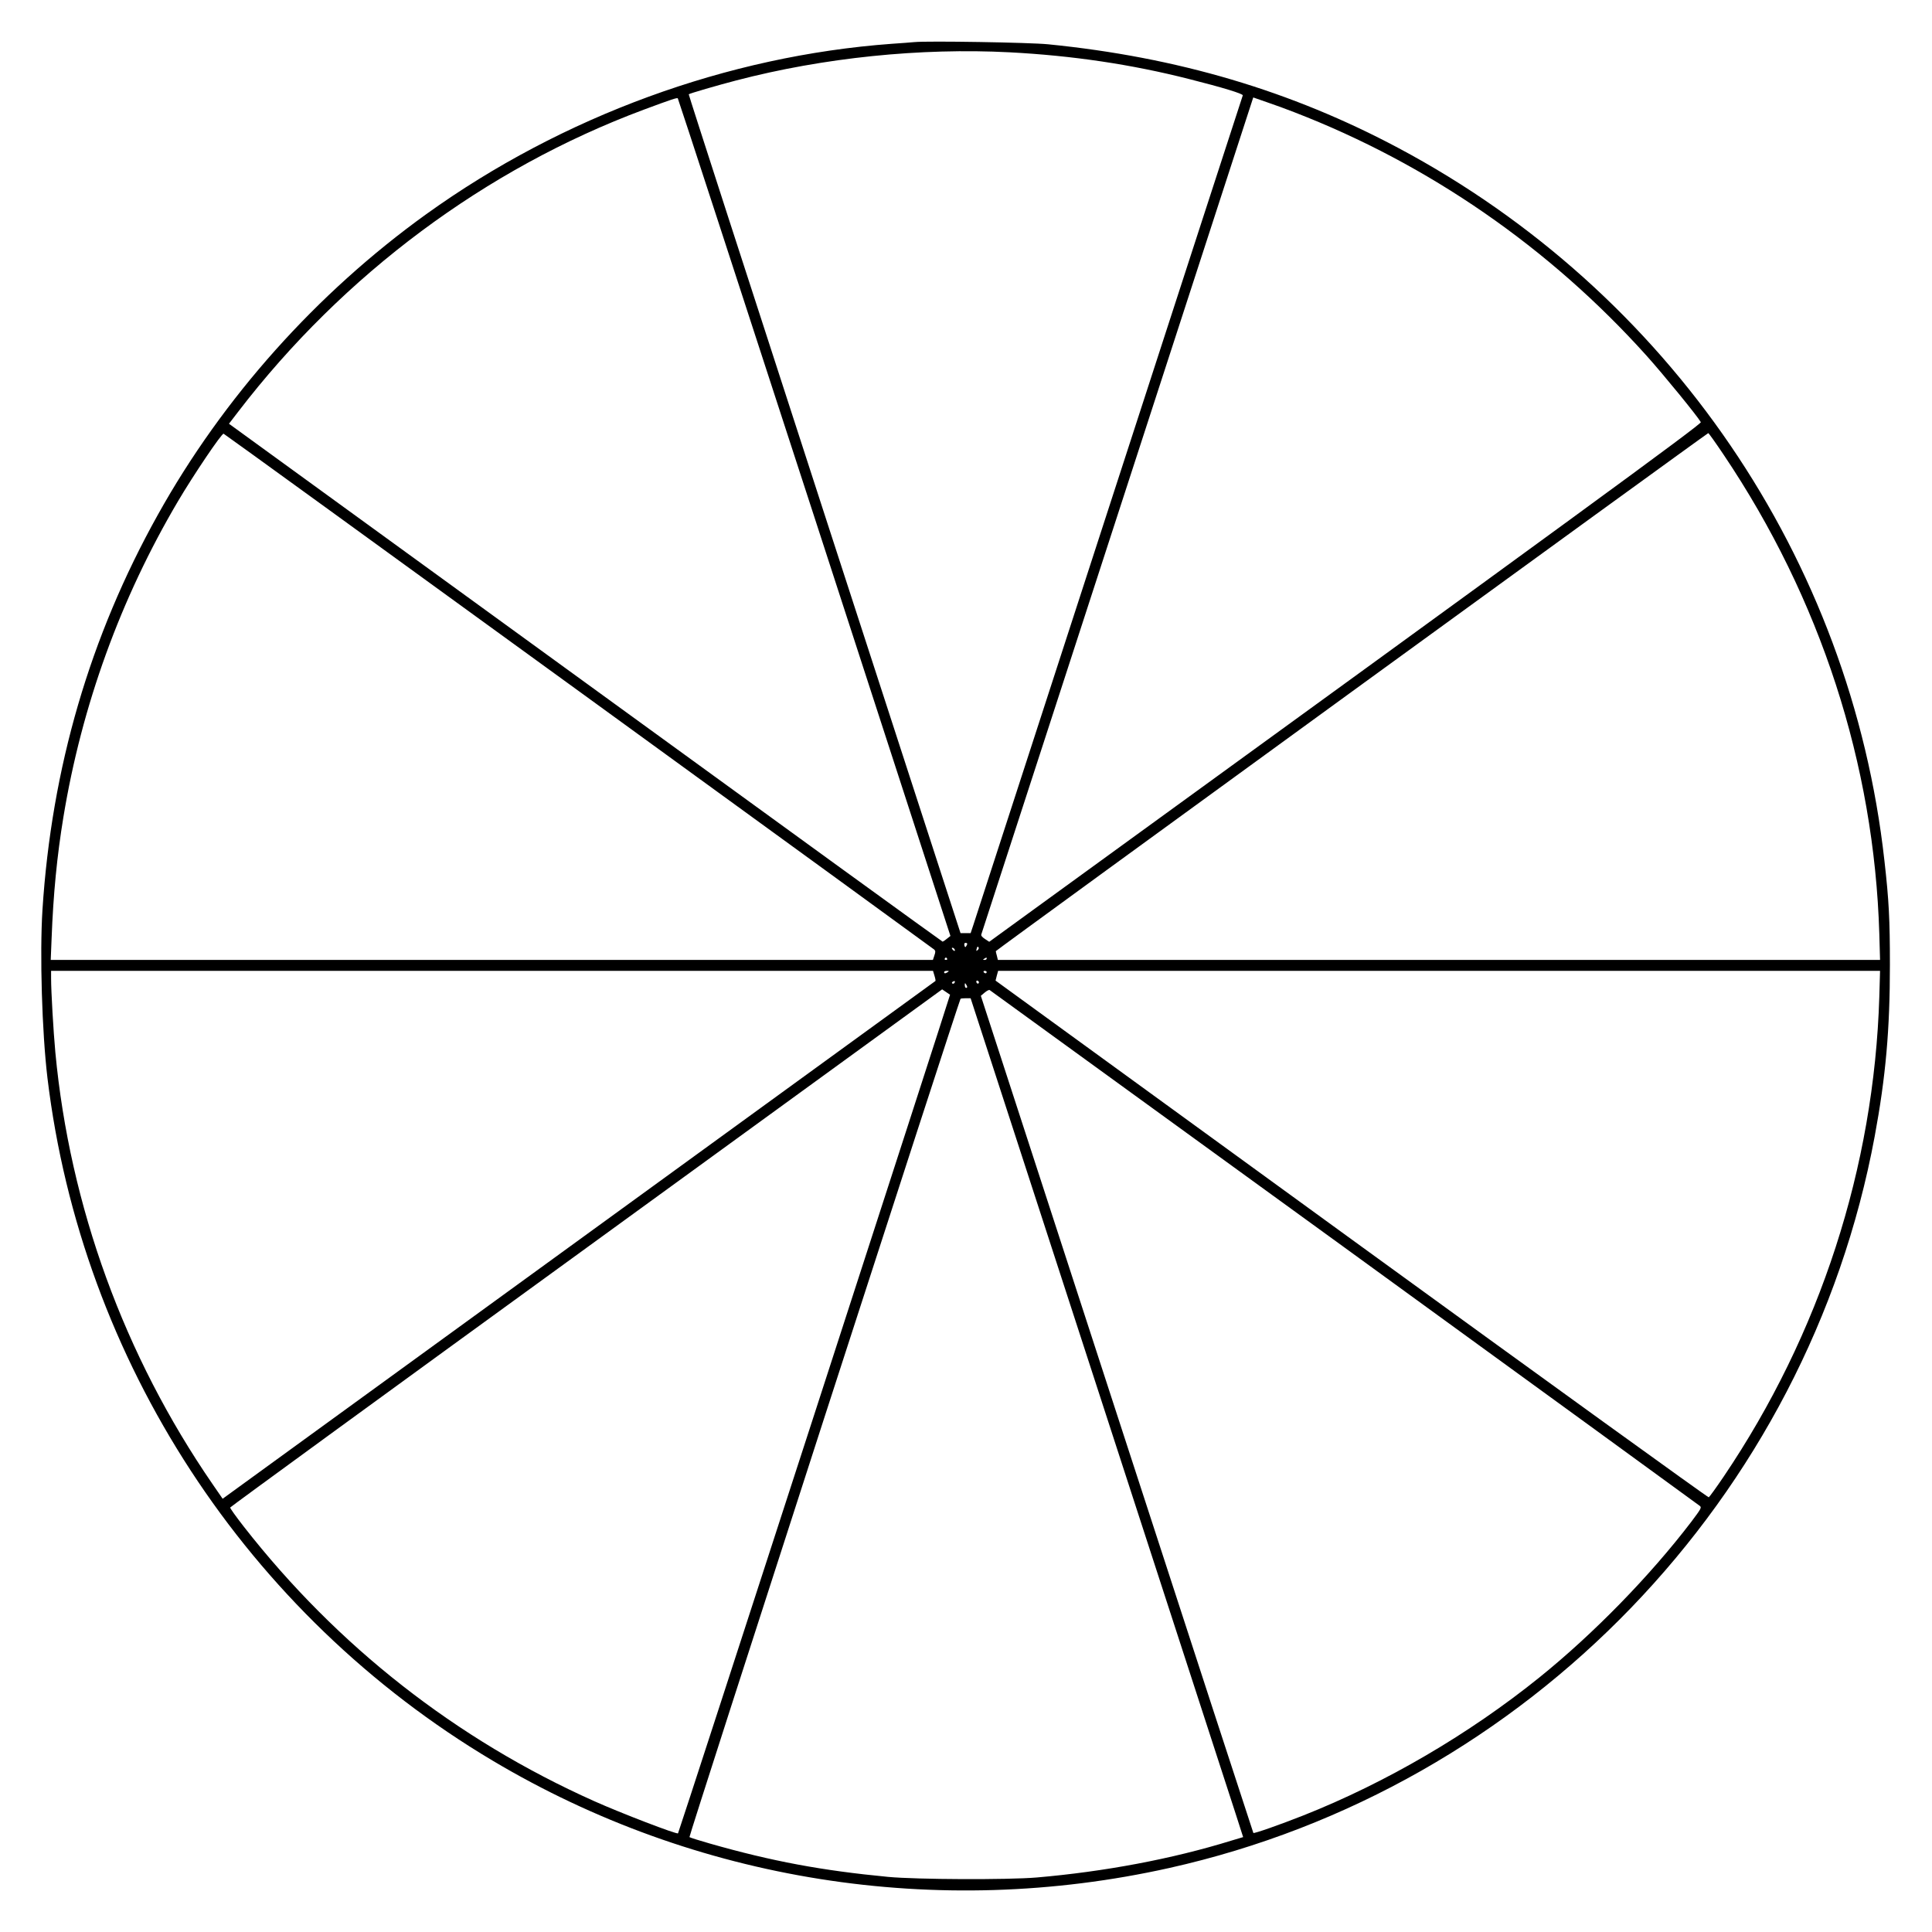 <?xml version="1.0" encoding="UTF-8" standalone="yes"?>
<svg version="1.0" xmlns="http://www.w3.org/2000/svg" width="420mm" height="420mm" viewBox="0 0 1588 1588" preserveAspectRatio="xMidYMid meet">
  <g transform="translate(0,1588) scale(0.1,-0.1)" fill="#000000" stroke="none">
    <path d="M7515 15534 c-22 -2 -105 -9 -185 -14 -1351 -99 -2706 -595 -3826
-1400 -903 -650 -1670 -1508 -2206 -2470 -559 -1002 -874 -2081 -949 -3248
-23 -365 -4 -1004 41 -1382 280 -2325 1640 -4410 3660 -5612 1666 -992 3653
-1307 5560 -882 2946 657 5248 3044 5799 6014 91 490 125 878 125 1410 0 370
-8 530 -45 855 -275 2480 -1770 4673 -3994 5858 -882 470 -1816 747 -2880 853
-150 15 -988 29 -1100 18z m785 -84 c514 -27 1000 -99 1475 -220 274 -69 444
-121 440 -134 -3 -6 -497 -1530 -1100 -3386 -603 -1856 -1105 -3403 -1116
-3437 l-21 -63 -41 0 -42 0 -1119 3446 c-615 1894 -1117 3446 -1115 3449 7 7
237 74 391 114 717 187 1514 269 2248 231z m-1605 -3824 l1117 -3439 -29 -23
c-15 -13 -31 -23 -35 -24 -4 0 -1325 958 -2936 2129 l-2930 2128 76 99 c865
1128 2034 1998 3332 2482 231 86 275 100 281 94 4 -4 509 -1555 1124 -3446z
m3945 3331 c1104 -427 2096 -1113 2895 -2002 139 -155 416 -494 445 -545 8
-15 -1078 -808 -5432 -3968 l-417 -303 -35 23 c-23 15 -34 28 -30 38 3 8 496
1525 1095 3370 599 1845 1101 3390 1115 3432 l25 77 112 -39 c62 -21 164 -58
227 -83z m-5882 -4758 c1599 -1161 2913 -2117 2921 -2124 11 -11 11 -20 1 -49
l-12 -36 -3625 0 -3626 0 7 173 c14 370 45 684 97 1000 151 918 470 1797 942
2597 127 215 360 561 375 555 7 -2 1321 -955 2920 -2116z m9409 1944 c796
-1183 1238 -2542 1280 -3940 l6 -213 -3626 0 -3625 0 -8 33 c-5 17 -9 35 -9
39 0 7 5846 4257 5856 4258 4 0 61 -80 126 -177z m-6217 -4020 c0 -5 -4 -14
-9 -21 -6 -10 -10 -9 -14 7 -3 14 0 21 9 21 8 0 14 -3 14 -7z m94 -32 c3 -5
-1 -14 -8 -20 -12 -10 -13 -8 -9 8 6 23 9 25 17 12z m-199 -12 c11 -17 -1 -21
-15 -4 -8 9 -8 15 -2 15 6 0 14 -5 17 -11z m-60 -79 c3 -5 -1 -10 -10 -10 -9
0 -13 5 -10 10 3 6 8 10 10 10 2 0 7 -4 10 -10z m325 0 c0 -5 -8 -10 -17 -10
-15 0 -16 2 -3 10 19 12 20 12 20 0z m-429 -140 c7 -22 10 -42 8 -43 -2 -2
-1264 -919 -2804 -2037 -1540 -1119 -2857 -2075 -2927 -2126 l-128 -93 -84
122 c-724 1052 -1172 2281 -1291 3547 -16 173 -35 501 -35 608 l0 62 3625 0
3624 0 12 -40z m109 30 c-19 -13 -30 -13 -30 0 0 6 10 10 23 10 18 0 19 -2 7
-10z m320 0 c0 -5 -4 -10 -9 -10 -6 0 -13 5 -16 10 -3 6 1 10 9 10 9 0 16 -4
16 -10z m7337 -202 c-43 -1403 -488 -2774 -1280 -3946 -61 -90 -116 -166 -122
-169 -7 -2 -1328 952 -2937 2121 l-2925 2126 10 40 11 40 3625 0 3624 0 -6
-212z m-7602 113 c-3 -6 -11 -8 -17 -5 -6 4 -5 9 3 15 16 10 23 4 14 -10z
m200 10 c3 -5 1 -12 -4 -15 -5 -3 -11 1 -15 9 -6 16 9 21 19 6z m-95 -43 c0
-5 -4 -8 -10 -8 -5 0 -10 10 -10 23 0 18 2 19 10 7 5 -8 10 -18 10 -22z m-141
-64 c3 -3 -2228 -6883 -2236 -6893 -8 -11 -469 166 -690 265 -1133 507 -2110
1272 -2879 2256 -64 82 -114 152 -112 157 1 5 1319 966 2928 2134 l2924 2125
31 -21 c16 -11 32 -22 34 -23z m3241 -2077 c1598 -1161 2913 -2117 2922 -2125
16 -13 10 -23 -71 -131 -339 -444 -801 -918 -1246 -1277 -578 -466 -1262 -867
-1945 -1137 -192 -76 -401 -149 -408 -143 -2 3 -507 1552 -1122 3443 l-1118
3438 32 27 c17 14 35 24 41 20 5 -3 1317 -955 2915 -2115z m-2014 -1207 c582
-1790 1086 -3342 1120 -3447 l62 -193 -97 -29 c-488 -151 -1043 -255 -1601
-303 -239 -20 -985 -17 -1220 5 -544 52 -954 128 -1465 274 -88 25 -164 49
-168 53 -7 6 2210 6858 2228 6890 2 3 21 5 43 5 l40 0 1058 -3255z"/>
  </g>
</svg>